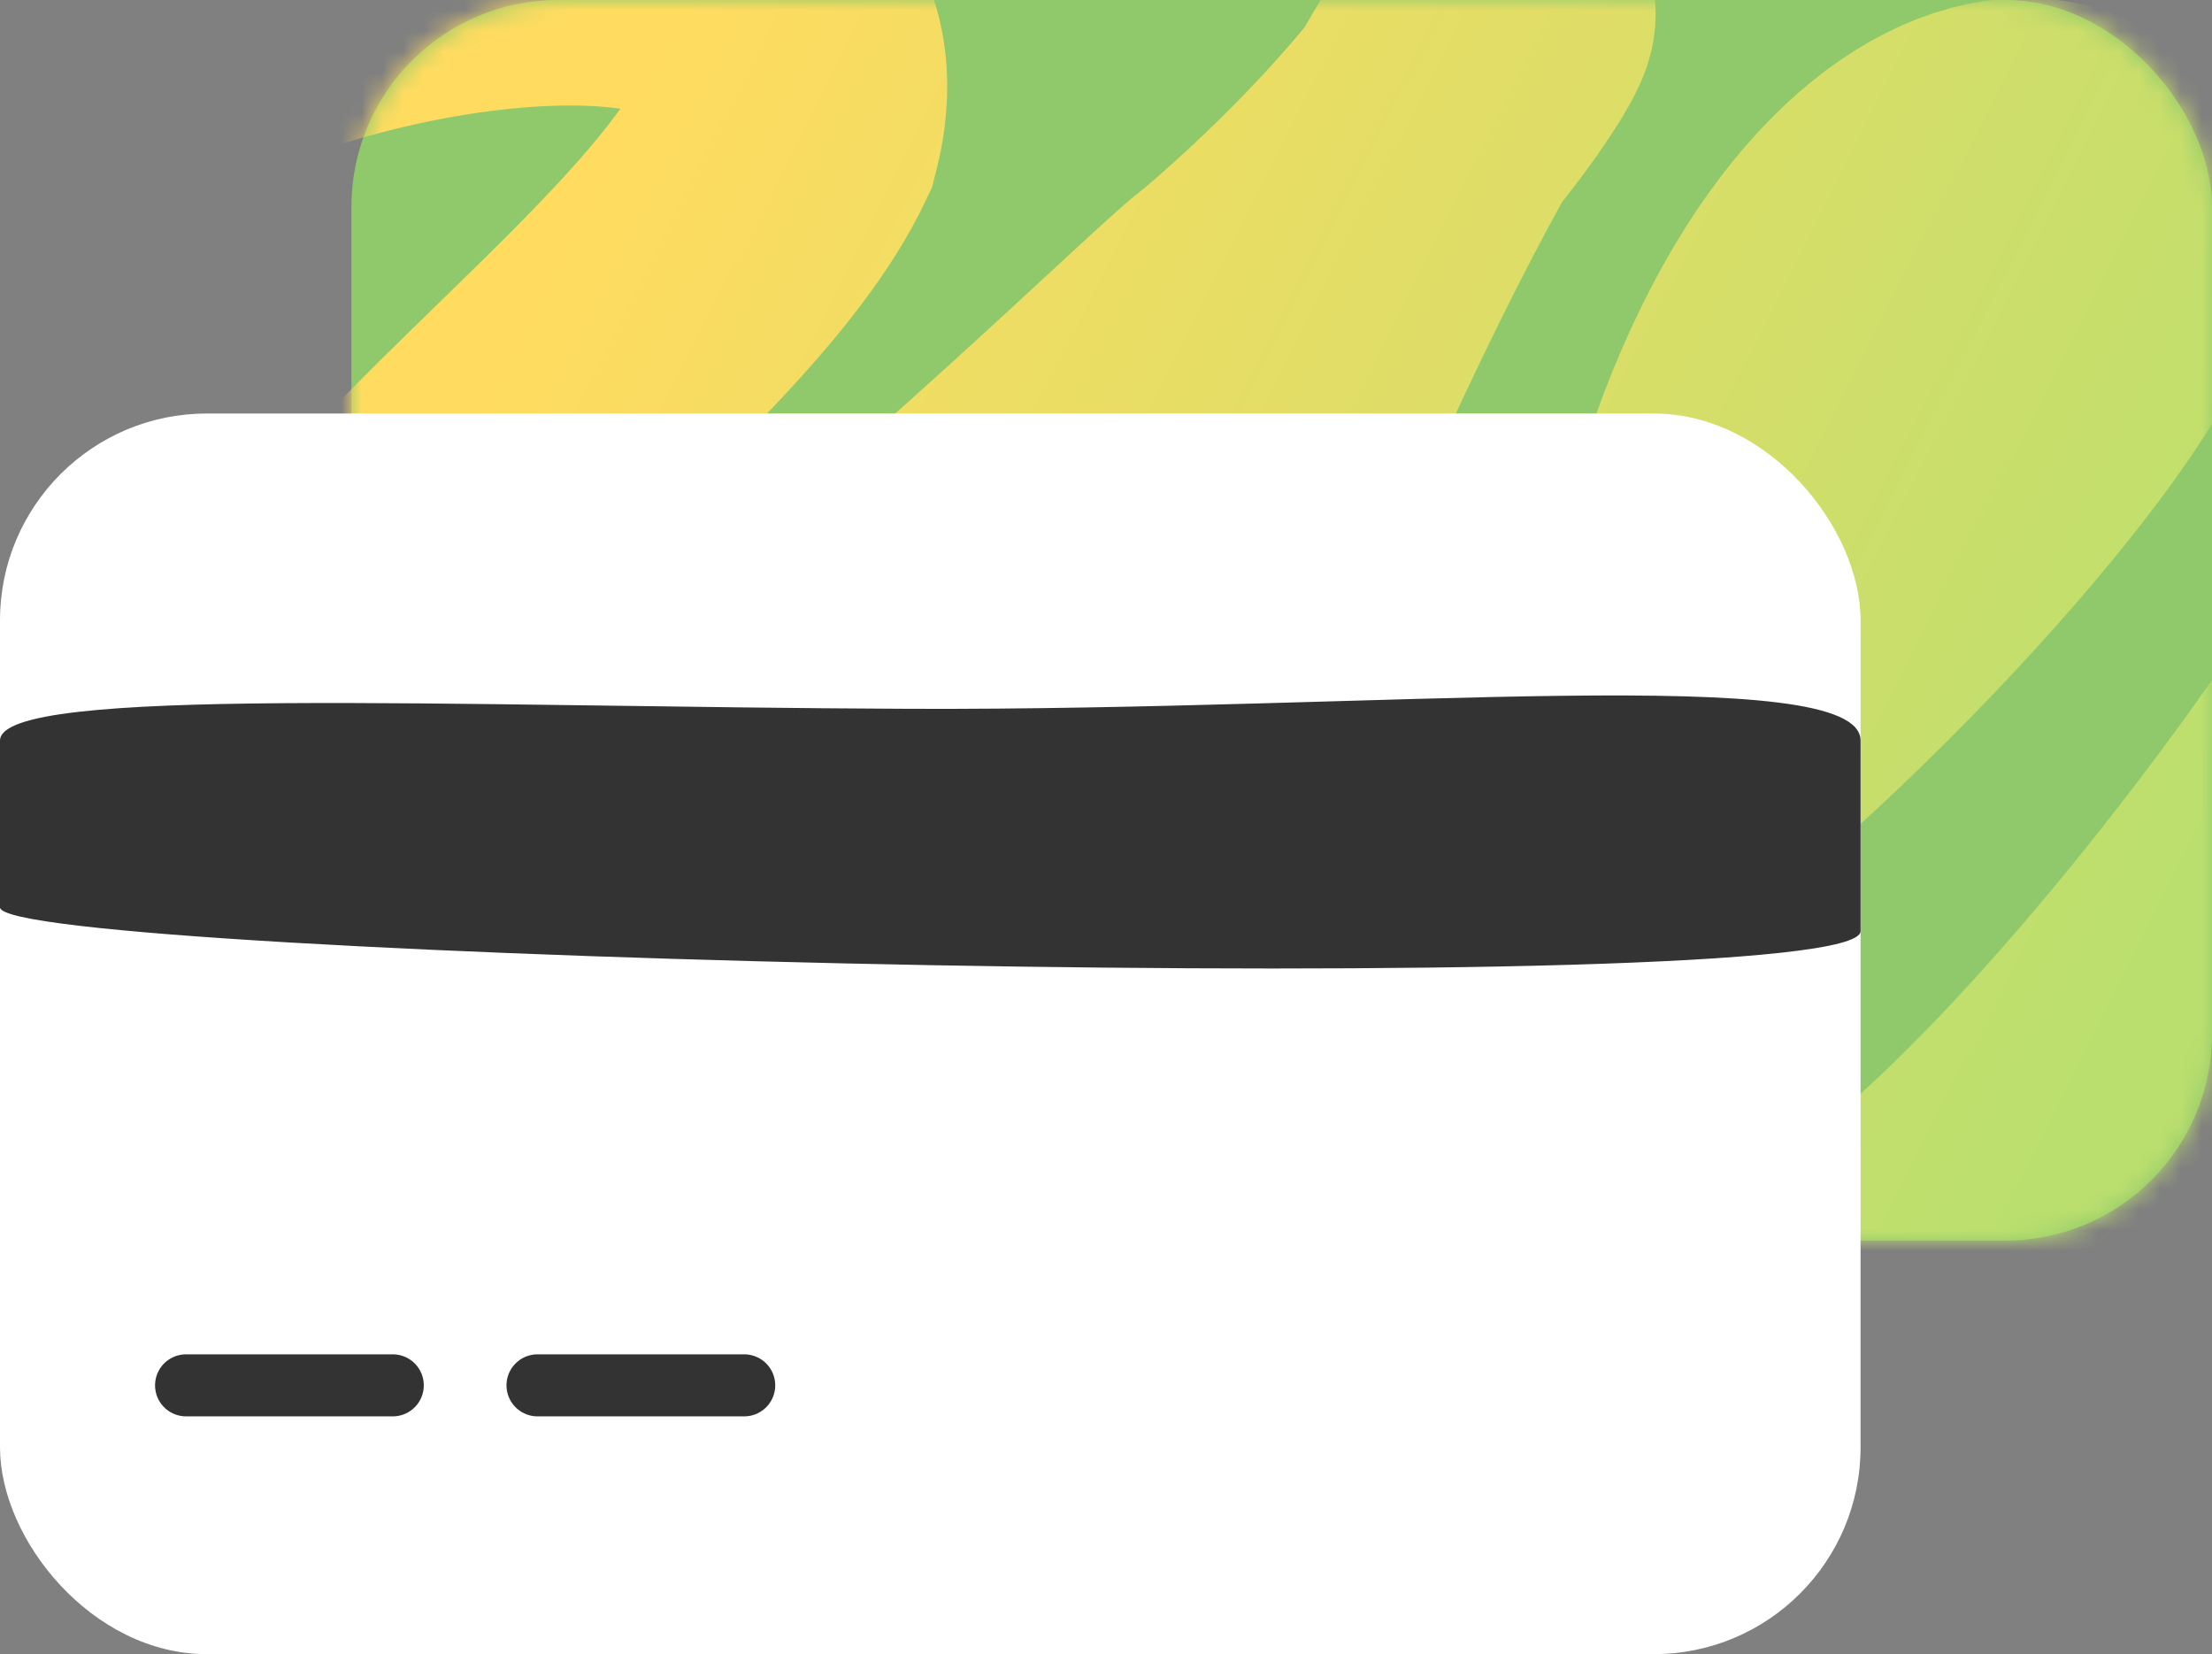 <?xml version="1.0" encoding="UTF-8"?> <svg xmlns="http://www.w3.org/2000/svg" width="107" height="80" viewBox="0 0 107 80" fill="none"><rect x="0" y="0" width="107" height="80" fill="#808080" stroke="none"/> <rect x="17" width="90" height="60" rx="10" fill="#8FC96B"></rect> <mask id="mask0_16_722" style="mask-type:alpha" maskUnits="userSpaceOnUse" x="17" y="0" width="90" height="60"> <rect x="17" width="90" height="60" rx="10" fill="#8FC96B"></rect> </mask> <g mask="url(#mask0_16_722)"> <path d="M8 2.5C16.073 -2.461 41.448 -6.929 38 6.5C33.448 16.071 15.249 27.413 13.5 37C8.107 66.56 57.556 16.467 60 15C80 -2 74.814 -13.878 53.958 39.733C53.232 41.599 52.528 41.924 53.323 43.907C60.376 61.483 96 26 101.5 15C105.5 4 88.885 2.171 82.5 28.5C81.822 31.297 76.176 57.099 77 60C82.981 81.056 116.105 34.741 118.5 28.5" stroke="url(#paint0_linear_16_722)" stroke-width="15" stroke-linecap="round"></path> </g> <rect y="20" width="90" height="60" rx="10" fill="white"></rect> <path d="M9 67C11.435 67 16.681 67 19 67" stroke="#333333" stroke-width="3" stroke-linecap="round"></path> <path d="M26 67C28.435 67 33.681 67 36 67" stroke="#333333" stroke-width="3" stroke-linecap="round"></path> <path d="M90 45.033V35.817C90 32 66.828 34.37 44 34.281C21.918 34.193 -4.08795e-05 33.128 0 35.817V43.881C0 46.339 90 48.5 90 45.033Z" fill="#333333"></path> <defs> <linearGradient id="paint0_linear_16_722" x1="32.5" y1="1" x2="107.5" y2="39" gradientUnits="userSpaceOnUse"> <stop stop-color="#FFDC60"></stop> <stop offset="1" stop-color="#BBDF6E"></stop> </linearGradient> </defs> </svg> 